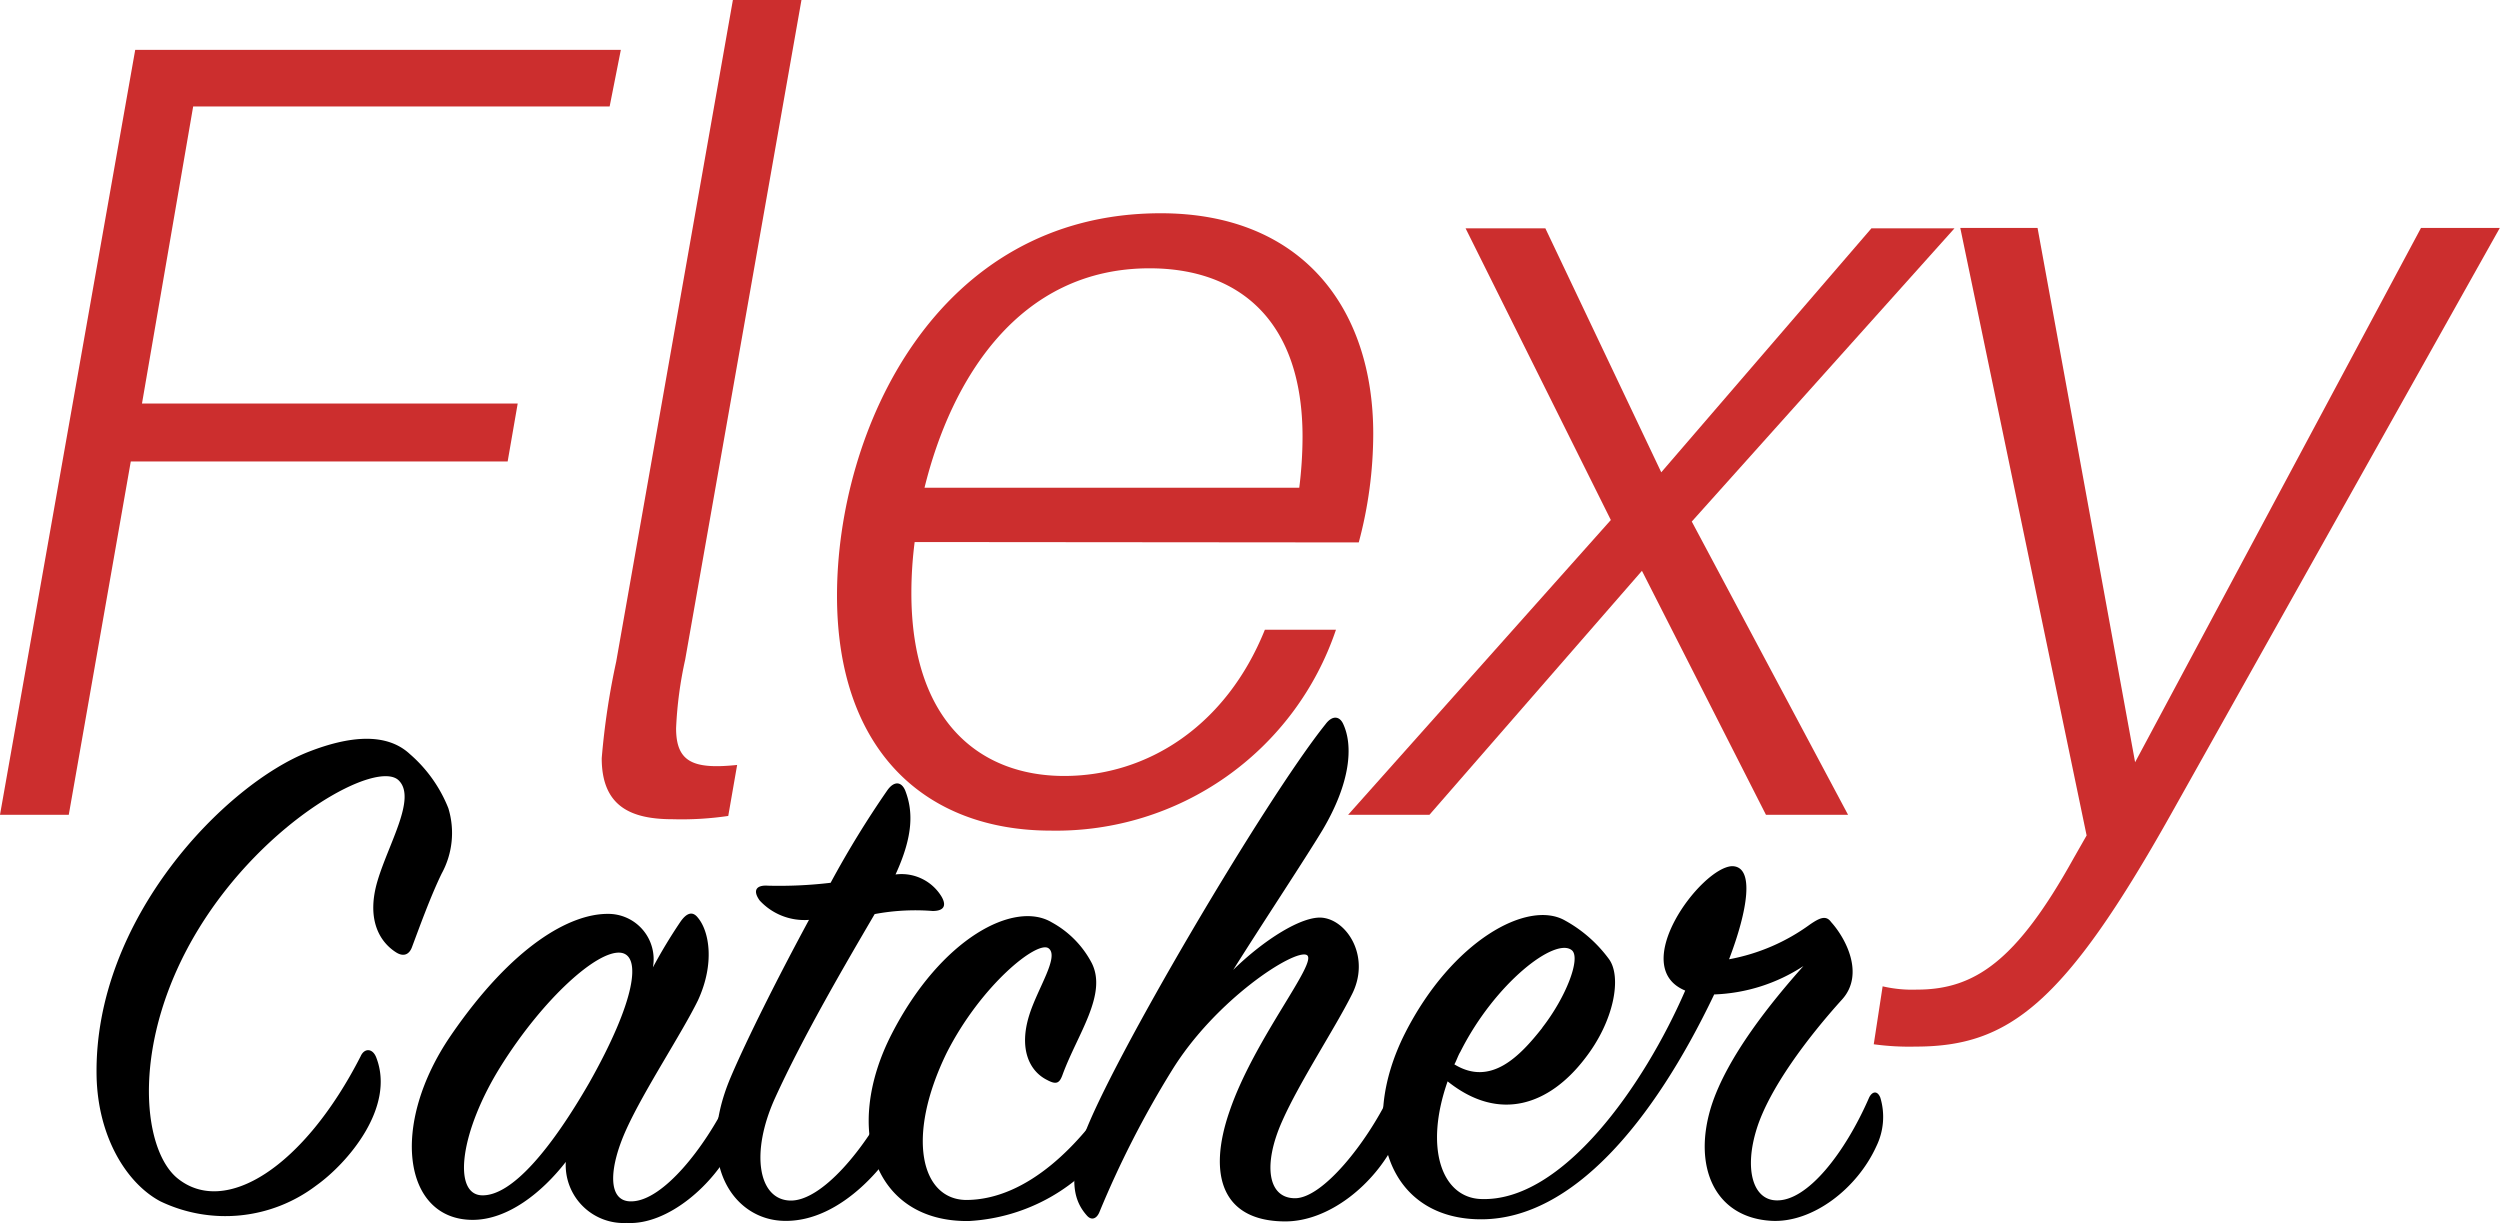 <svg xmlns="http://www.w3.org/2000/svg" viewBox="0 0 129.42 63.32"><defs><style>.cls-1{fill:#cc2e2e;}</style></defs><g id="Layer_2" data-name="Layer 2"><g id="Layer_1-2" data-name="Layer 1"><path class="cls-1" d="M7.35,20.89H26.8l-.52,3H6.77L3.56,42.18H0L7,2.58H32.14l-.58,2.93H10Z"/><path class="cls-1" d="M35.47,34.15A20.39,20.39,0,0,0,35,37.7c0,1.78.92,2.13,3.16,1.9l-.46,2.64a16.67,16.67,0,0,1-2.87.17c-2.13,0-3.68-.63-3.68-3.16a38.6,38.6,0,0,1,.75-5L37.94,0h3.55Z"/><path class="cls-1" d="M47.35,28.06a20.82,20.82,0,0,0-.17,2.64c0,6.72,3.61,9.47,7.91,9.47s8.38-2.58,10.39-7.57h3.68A15.29,15.29,0,0,1,54.41,43c-6.55,0-11.08-4.19-11.08-12.16,0-8.55,5.11-19.8,16.76-19.8,7.23,0,11,4.82,11,11.42a21.81,21.81,0,0,1-.75,5.62Zm.51-2.81h19.4a21.52,21.52,0,0,0,.17-2.64c0-6-3.27-8.72-7.92-8.72C52.74,13.89,49.24,19.63,47.86,25.25Z"/><path class="cls-1" d="M95.67,42.18H91.42L85,29.55,74,42.18H69.79l13.6-15.26-7.52-15.1H80l6,12.63L96.88,11.82h4.3L87.58,27Z"/><path class="cls-1" d="M112.37,42.18c-5.51,9.81-8.38,12-13.2,12A13.49,13.49,0,0,1,97,54.06l.46-3a6.76,6.76,0,0,0,1.78.17c3,0,5.16-1.5,8.09-6.77l.69-1.21-6.54-31.45h4l5.05,27.66,14.8-27.66h4.08Z"/><path d="M19.48,54.75c1,2.59-1.5,5.48-3.12,6.63a7.78,7.78,0,0,1-8.06.81C6.57,61.27,5.07,58.88,5,55.72c-.16-8.17,6.71-15.15,11-16.81,2.08-.81,4-1,5.21.12a7.23,7.23,0,0,1,2,2.81,4.38,4.38,0,0,1-.35,3.39c-.58,1.2-1.12,2.7-1.54,3.82-.12.31-.39.54-.85.23-.88-.58-1.5-1.77-.92-3.7s2-4.24,1.11-5.16c-1.07-1.16-6.93,2-10.4,7.7S7.3,59.46,9.19,61c2.47,2,6.55-.58,9.48-6.32C18.86,54.25,19.29,54.25,19.48,54.75Z"/><path d="M35.21,47.74c.34-.5.65-.58.92-.23.58.69.89,2.35,0,4.28-.85,1.73-2.77,4.62-3.7,6.66s-1,3.82.31,3.74c1.58-.07,3.7-2.69,5-5.35.19-.35.46-.39.62,0A3.5,3.5,0,0,1,38,59.19c-1,2.12-3.43,4.24-5.55,4.12a3,3,0,0,1-3.16-3.16c-1.23,1.58-3,3-4.82,3-3.58,0-4.32-4.9-1.12-9.56s6.17-6.28,8.1-6.28a2.35,2.35,0,0,1,2.35,2.77A26.71,26.71,0,0,1,35.21,47.74Zm-3.09,1.58c-1.23-.12-4,2.39-6.16,5.82s-2.55,6.71-1,6.74,3.58-2.42,5.54-5.82C32.89,51.83,33.24,49.44,32.12,49.32Z"/><path d="M39.33,46.62c-.39-.54-.16-.81.42-.77A22.58,22.58,0,0,0,43,45.7a50.64,50.64,0,0,1,2.93-4.78c.35-.5.73-.47.93,0,.42,1.08.42,2.35-.5,4.35a2.42,2.42,0,0,1,2.39,1.16c.26.46.11.73-.47.73a11.44,11.44,0,0,0-3,.16c-1.51,2.58-3.7,6.32-5.17,9.55-1.27,2.82-.85,5.21.77,5.28s3.93-2.65,5.36-5.55c.23-.46.66-.54.81,0a3.22,3.22,0,0,1-.39,2.2c-.5,1.12-3,4.51-6.12,4.4-2.55-.08-4.59-2.93-2.74-7.37.81-1.92,2.43-5.16,4.08-8.21A3.15,3.15,0,0,1,39.33,46.62Z"/><path d="M56.52,49.86c.81,1.62-.73,3.66-1.5,5.74-.16.46-.31.58-.81.31-.93-.46-1.47-1.62-.93-3.35.43-1.39,1.58-3.05,1-3.47S50.78,51,49,54.52c-2.12,4.36-1.31,7.56,1,7.6,3.24,0,6-3,7.6-5.48.19-.31.54-.34.69,0A3.48,3.48,0,0,1,57.6,59a9.63,9.63,0,0,1-7.44,4.21c-4.9.07-6.55-4.71-4-9.68s6.36-6.94,8.29-5.78A5.08,5.08,0,0,1,56.52,49.86Z"/><path d="M66.54,63.23c-3.24,0-4.05-2.35-2.89-5.7,1.27-3.74,4.62-7.75,4-8.09s-4.74,2.31-7,6a50.57,50.57,0,0,0-3.74,7.32c-.15.35-.42.43-.65.16-.62-.7-1-1.78-.16-4.09C57.48,55,65.5,41.38,68.62,37.49c.35-.47.73-.43.92,0,.51,1.11.39,3-1.07,5.47-.93,1.54-3,4.66-4.63,7.25,1.58-1.55,3.58-2.82,4.63-2.7,1.31.15,2.5,2.08,1.5,4-.85,1.7-2.7,4.51-3.59,6.52-1,2.23-.77,4,.66,4s3.7-2.85,4.89-5.32a.37.37,0,0,1,.7,0,3,3,0,0,1-.39,2.39C71.16,61.31,68.81,63.23,66.54,63.23Z"/><path d="M91.71,63.2c-2.93-.16-4.09-2.78-3.13-5.9.81-2.58,3.13-5.44,4.78-7.29a9,9,0,0,1-4.62,1.47c-3.2,6.7-7.36,11.56-11.95,11.64-4.89.08-6.55-4.7-4.05-9.64,2.43-4.78,6.36-6.94,8.29-5.82a7,7,0,0,1,2.27,2c.66.92.27,3.2-1.27,5.16-1.81,2.35-4.39,3.32-7.09,1.16-1.23,3.51-.27,6,1.7,6.09,4.24.19,8.48-5.9,10.6-10.79-3-1.24.81-6.36,2.42-6.44,1.2,0,.81,2.31-.15,4.82a10.26,10.26,0,0,0,4.2-1.81c.46-.31.81-.5,1.08-.12.77.85,1.74,2.7.58,4-1.81,2-3.78,4.63-4.43,6.71s-.2,3.66,1,3.7c1.62.07,3.58-2.47,4.82-5.32.15-.31.42-.39.58,0a3.46,3.46,0,0,1-.2,2.51C96.14,61.54,93.83,63.31,91.71,63.2Zm-11.87-10c1.23-1.58,2-3.58,1.54-4-.85-.73-4,1.7-5.78,5.25-.12.19-.2.46-.31.65C77.18,56.26,78.68,54.68,79.84,53.21Z"/></g></g></svg>
